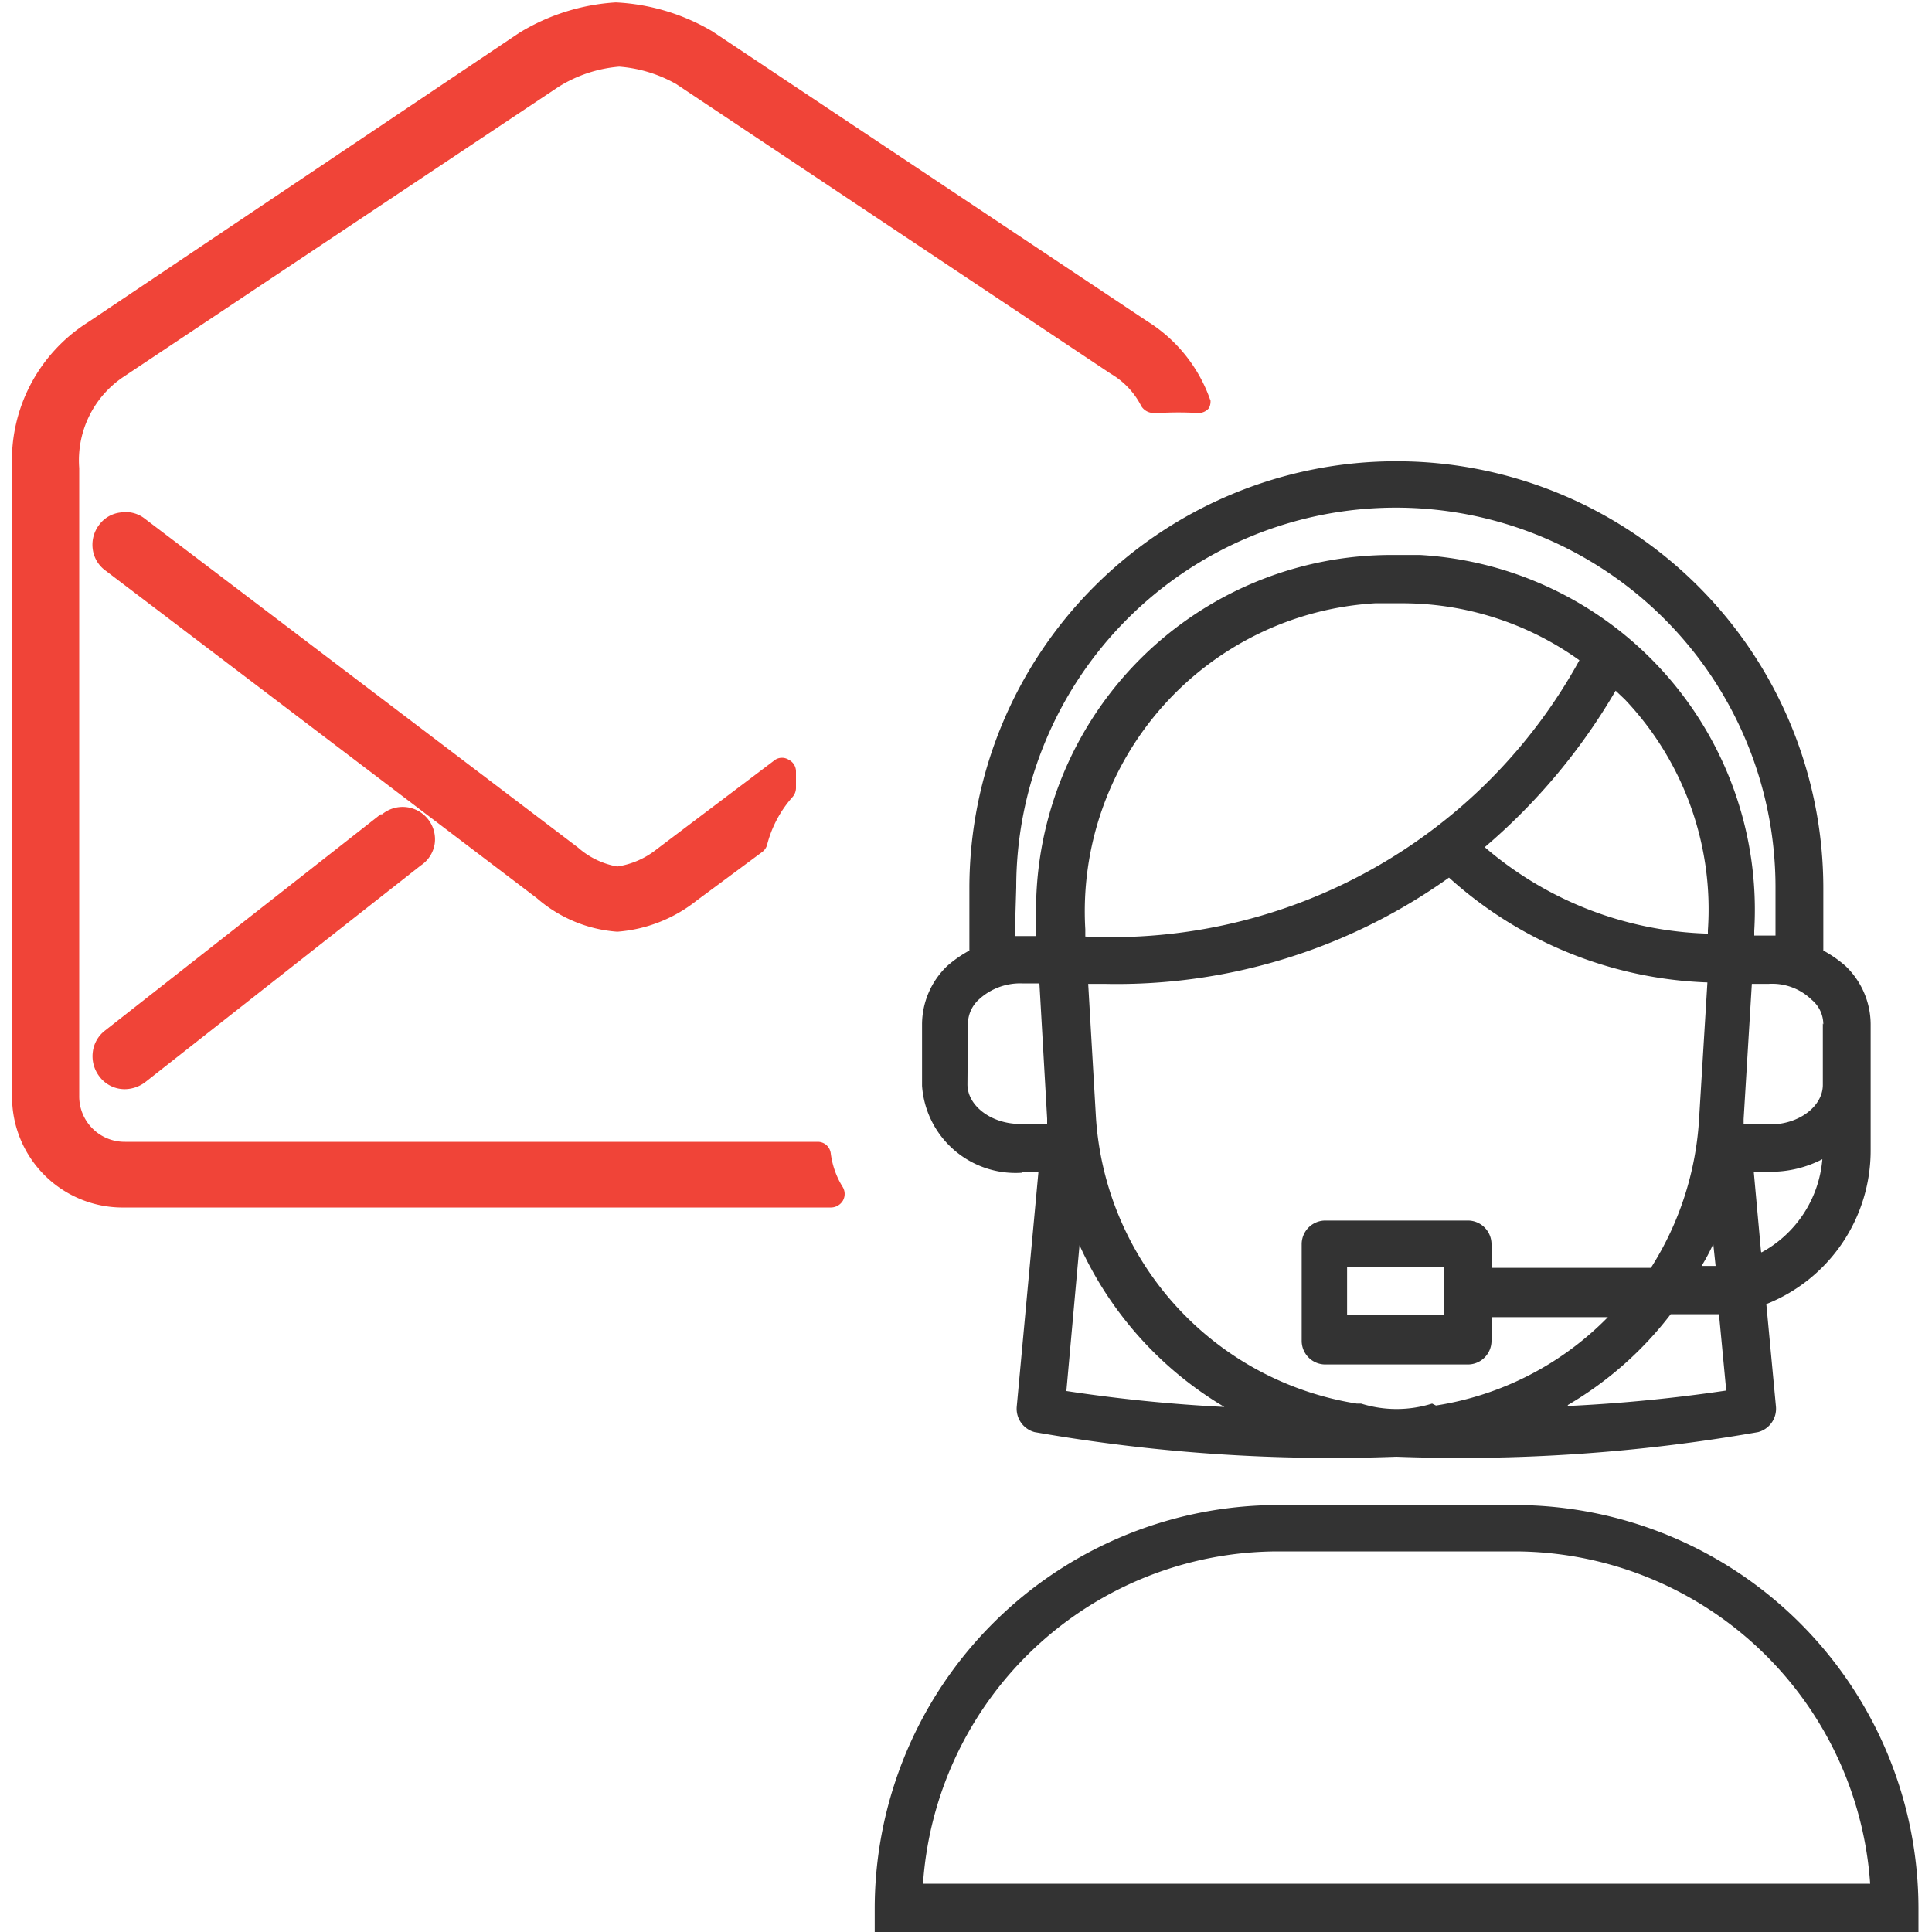 <svg xmlns="http://www.w3.org/2000/svg" width="40" height="40" viewBox="0 0 40 40"><defs><style>.cls-1{fill:none;}.cls-2{fill:#333;}.cls-3{fill:#f04438;}</style></defs><title>support</title><g id="Layer_1" data-name="Layer 1"><rect class="cls-1" width="40" height="40"/><path class="cls-2" d="M31.37,31.16H26.46a8.36,8.36,0,0,0-8.35,8.35V40H39.72v-.49A8.36,8.36,0,0,0,31.37,31.16ZM19.11,39a7.38,7.38,0,0,1,7.35-6.88h4.91A7.39,7.39,0,0,1,38.72,39Zm2.05-14.74h.34l-.45,4.87a.5.5,0,0,0,.37.52,35.66,35.66,0,0,0,7.49.51,35.66,35.66,0,0,0,7.49-.51.5.5,0,0,0,.37-.52L36.57,27a3.42,3.42,0,0,0,2.16-3.19V21.21A1.68,1.68,0,0,0,38.21,20a2.51,2.51,0,0,0-.46-.32V18.39a8.84,8.84,0,1,0-17.68,0v1.29a2.51,2.51,0,0,0-.46.32,1.68,1.68,0,0,0-.52,1.21v1.27A1.94,1.94,0,0,0,21.16,24.28Zm.92,4.52.27-3a7.48,7.48,0,0,0,3,3.35A32.7,32.7,0,0,1,22.08,28.8Zm13.28-9.54h0v.09a7.41,7.41,0,0,1-4.62-1.79,12.58,12.58,0,0,0,2.71-3.24l.19.18A6.31,6.31,0,0,1,35.36,19.26Zm.11,6.5.05.47-.22,0h-.07A4.44,4.44,0,0,0,35.47,25.76Zm-13-6.37v-.13a6.39,6.39,0,0,1,6-6.75H29a6.29,6.29,0,0,1,3.7,1.18A11.06,11.06,0,0,1,22.47,19.39Zm7.18,9.69a2.46,2.46,0,0,1-1.47,0l-.09,0a6.42,6.42,0,0,1-5.4-5.93l-.16-2.76h.34A11.84,11.84,0,0,0,30,18.17a8.41,8.41,0,0,0,5.35,2.17l-.17,2.79a6.44,6.44,0,0,1-1,3.12H30.88v-.49a.49.49,0,0,0-.5-.49H27.44a.49.49,0,0,0-.49.49v2a.49.49,0,0,0,.49.49h2.94a.49.49,0,0,0,.5-.49v-.49h2.41a6.35,6.35,0,0,1-3.56,1.83Zm.24-2.83v1h-2v-1Zm2.57,2.86a7.37,7.37,0,0,0,2.13-1.88h1l.15,1.58A33,33,0,0,1,32.46,29.11Zm4-3.18h0l-.15-1.65h.34A2.31,2.31,0,0,0,37.73,24,2.42,2.42,0,0,1,36.47,25.93Zm1.28-4.72v1.27c0,.45-.5.82-1.09.82H36.1s0-.07,0-.11l.17-2.8h.35a1.17,1.17,0,0,1,.89.33A.66.66,0,0,1,37.75,21.21Zm-16.7-2.82a7.86,7.86,0,0,1,15.72,0v1h-.44v-.1a7.36,7.36,0,0,0-6.92-7.78h-.58a7.36,7.36,0,0,0-7.37,7.36c0,.15,0,.29,0,.44v.09h-.44Zm-1,2.82a.69.69,0,0,1,.23-.5,1.26,1.26,0,0,1,.89-.33h.36l.16,2.8s0,.07,0,.11h-.56c-.59,0-1.09-.37-1.09-.82Z"/><path class="cls-3" d="M12.78,19.29a3,3,0,0,0,1.65-.65l1.35-1a.28.28,0,0,0,.1-.14,2.37,2.37,0,0,1,.53-1,.29.29,0,0,0,.07-.18v-.35a.27.27,0,0,0-.15-.24.26.26,0,0,0-.28,0L13.6,17.58a1.72,1.72,0,0,1-.82.36,1.66,1.66,0,0,1-.81-.39L3,10.74a.64.64,0,0,0-.5-.13.64.64,0,0,0-.45.26.68.68,0,0,0-.13.5.65.65,0,0,0,.26.44l8.94,6.79A2.84,2.84,0,0,0,12.78,19.29Zm12.28-11a3.14,3.14,0,0,0-1.31-1.64l-9-6a4.34,4.34,0,0,0-2-.6,4.33,4.33,0,0,0-2,.63l-8.94,6a3.38,3.38,0,0,0-1.56,3v13A2.29,2.29,0,0,0,2.59,25H17.21a.29.29,0,0,0,.24-.14.28.28,0,0,0,0-.28,1.73,1.73,0,0,1-.25-.7.27.27,0,0,0-.27-.24H2.59a.94.94,0,0,1-.95-.95v-13a2.08,2.08,0,0,1,.92-1.89l9-6a2.8,2.8,0,0,1,1.26-.42A2.83,2.83,0,0,1,14,1.74l9,6a1.63,1.63,0,0,1,.63.67.3.3,0,0,0,.24.14H24a7.21,7.21,0,0,1,.79,0,.28.28,0,0,0,.24-.1A.3.3,0,0,0,25.06,8.27ZM7.88,16.86,2.17,21.34a.66.66,0,0,0-.25.45.69.69,0,0,0,.14.5.65.65,0,0,0,.53.26A.71.71,0,0,0,3,22.41l5.71-4.49A.66.66,0,0,0,9,17.47a.67.67,0,0,0-1.09-.61Z"/></g></svg>